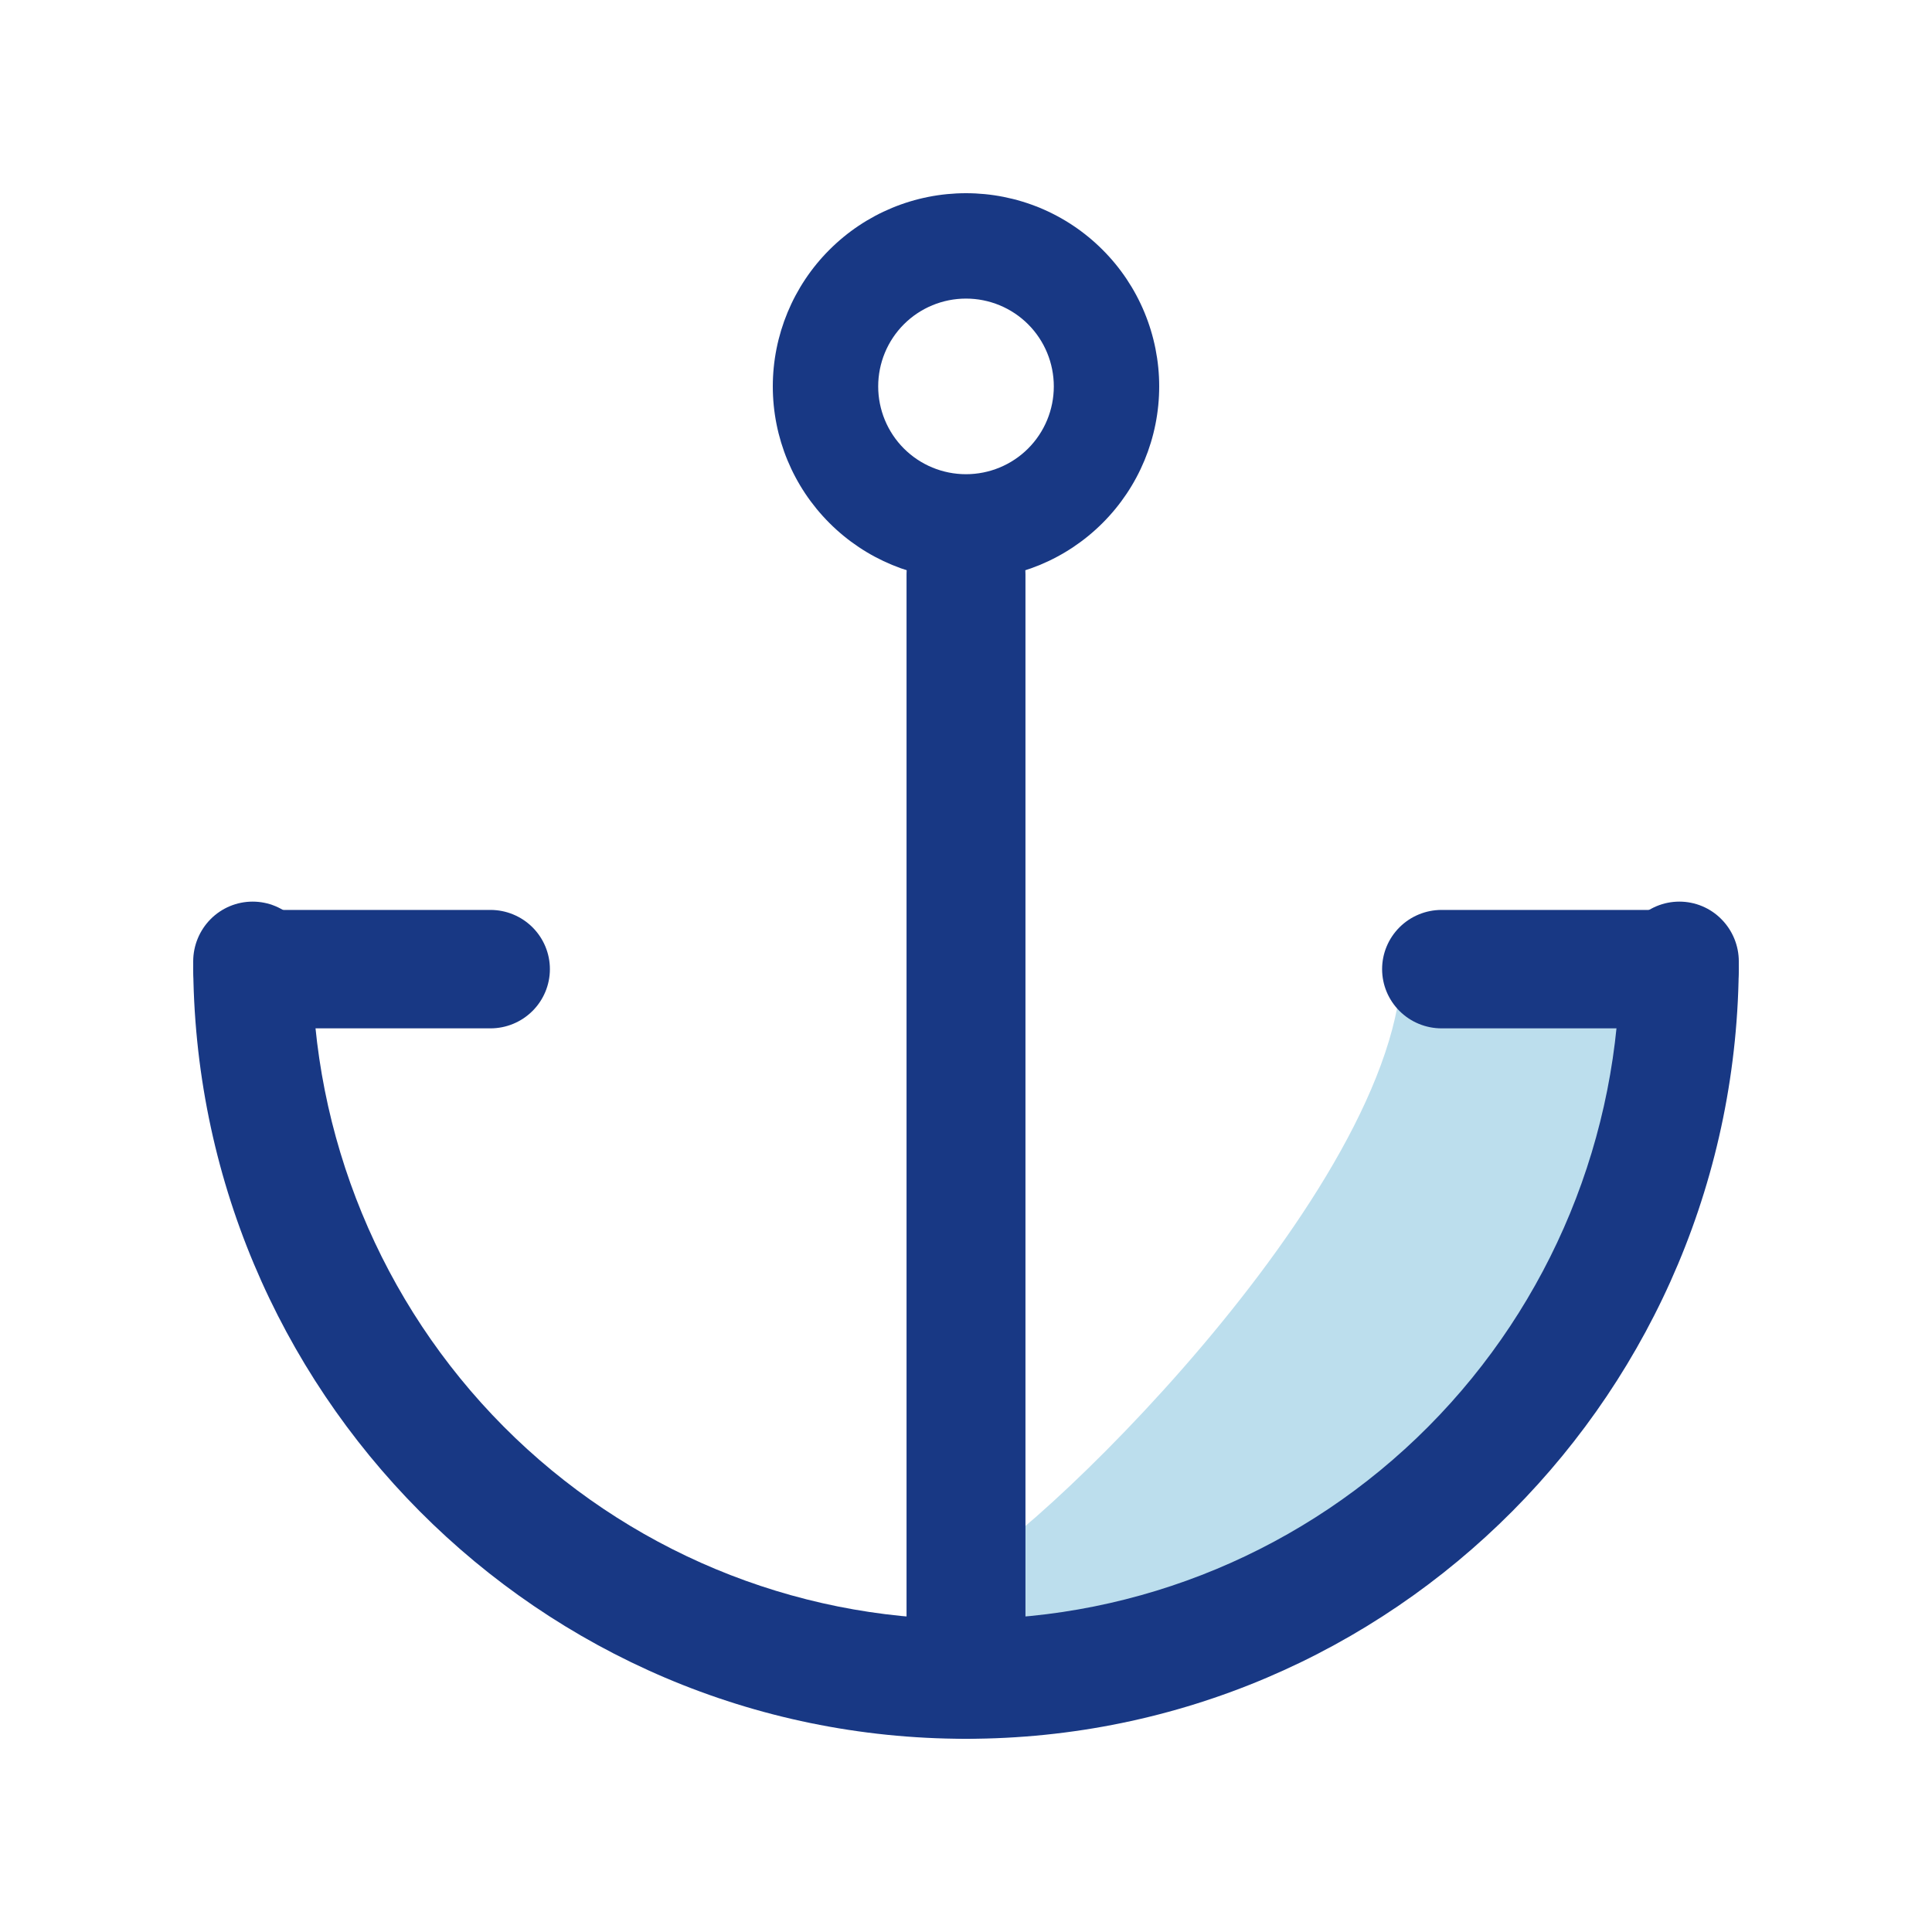 <svg width="40" height="40" viewBox="0 0 40 40" fill="none" xmlns="http://www.w3.org/2000/svg">
<path d="M20 32.5C21.6 31.7 29.5 24 29 19.5L33 20.5L34.5 21L33 27.5L25 34L21 35C20.334 34.833 18.4 33.3 20 32.5Z" fill="#BCDEED"/>
<path d="M5.231 18.667C5.557 18.667 5.87 18.797 6.101 19.03C6.332 19.262 6.462 19.577 6.462 19.905C6.462 23.517 7.888 26.981 10.427 29.535C12.966 32.089 16.409 33.524 20 33.524C23.591 33.524 27.034 32.089 29.573 29.535C32.112 26.981 33.538 23.517 33.538 19.905C33.538 19.577 33.668 19.262 33.899 19.03C34.13 18.797 34.443 18.667 34.769 18.667C35.096 18.667 35.409 18.797 35.639 19.03C35.87 19.262 36 19.577 36 19.905C36 28.795 28.837 36 20 36C11.163 36 4 28.795 4 19.905C4 19.577 4.13 19.262 4.36 19.03C4.591 18.797 4.904 18.667 5.231 18.667Z" fill="#183884"/>
<path d="M20 10.667C20.326 10.667 20.64 10.796 20.87 11.026C21.101 11.256 21.231 11.568 21.231 11.893V34.775C21.231 35.1 21.101 35.411 20.87 35.641C20.64 35.871 20.326 36 20 36C19.674 36 19.36 35.871 19.13 35.641C18.899 35.411 18.769 35.1 18.769 34.775V11.893C18.769 11.568 18.899 11.256 19.13 11.026C19.36 10.796 19.674 10.667 20 10.667ZM4 20.065C4 19.74 4.13 19.428 4.36 19.198C4.591 18.968 4.904 18.839 5.231 18.839H10.154C10.48 18.839 10.793 18.968 11.024 19.198C11.255 19.428 11.385 19.74 11.385 20.065C11.385 20.39 11.255 20.702 11.024 20.932C10.793 21.162 10.48 21.291 10.154 21.291H5.231C4.904 21.291 4.591 21.162 4.36 20.932C4.13 20.702 4 20.39 4 20.065ZM28.615 20.065C28.615 19.74 28.745 19.428 28.976 19.198C29.207 18.968 29.52 18.839 29.846 18.839H34.769C35.096 18.839 35.409 18.968 35.639 19.198C35.87 19.428 36 19.74 36 20.065C36 20.39 35.87 20.702 35.639 20.932C35.409 21.162 35.096 21.291 34.769 21.291H29.846C29.52 21.291 29.207 21.162 28.976 20.932C28.745 20.702 28.615 20.39 28.615 20.065Z" fill="#183884"/>
<path d="M20 6.182C19.518 6.182 19.055 6.373 18.714 6.714C18.373 7.055 18.182 7.518 18.182 8C18.182 8.482 18.373 8.945 18.714 9.286C19.055 9.627 19.518 9.818 20 9.818C20.482 9.818 20.945 9.627 21.286 9.286C21.627 8.945 21.818 8.482 21.818 8C21.818 7.518 21.627 7.055 21.286 6.714C20.945 6.373 20.482 6.182 20 6.182ZM16 8C16 7.475 16.104 6.955 16.305 6.469C16.506 5.984 16.8 5.543 17.172 5.172C17.543 4.8 17.984 4.505 18.469 4.304C18.955 4.103 19.475 4 20 4C20.525 4 21.045 4.103 21.531 4.304C22.016 4.505 22.457 4.8 22.828 5.172C23.2 5.543 23.494 5.984 23.695 6.469C23.896 6.955 24 7.475 24 8C24 9.061 23.579 10.078 22.828 10.828C22.078 11.579 21.061 12 20 12C18.939 12 17.922 11.579 17.172 10.828C16.421 10.078 16 9.061 16 8Z" fill="#183884"/>
</svg>
